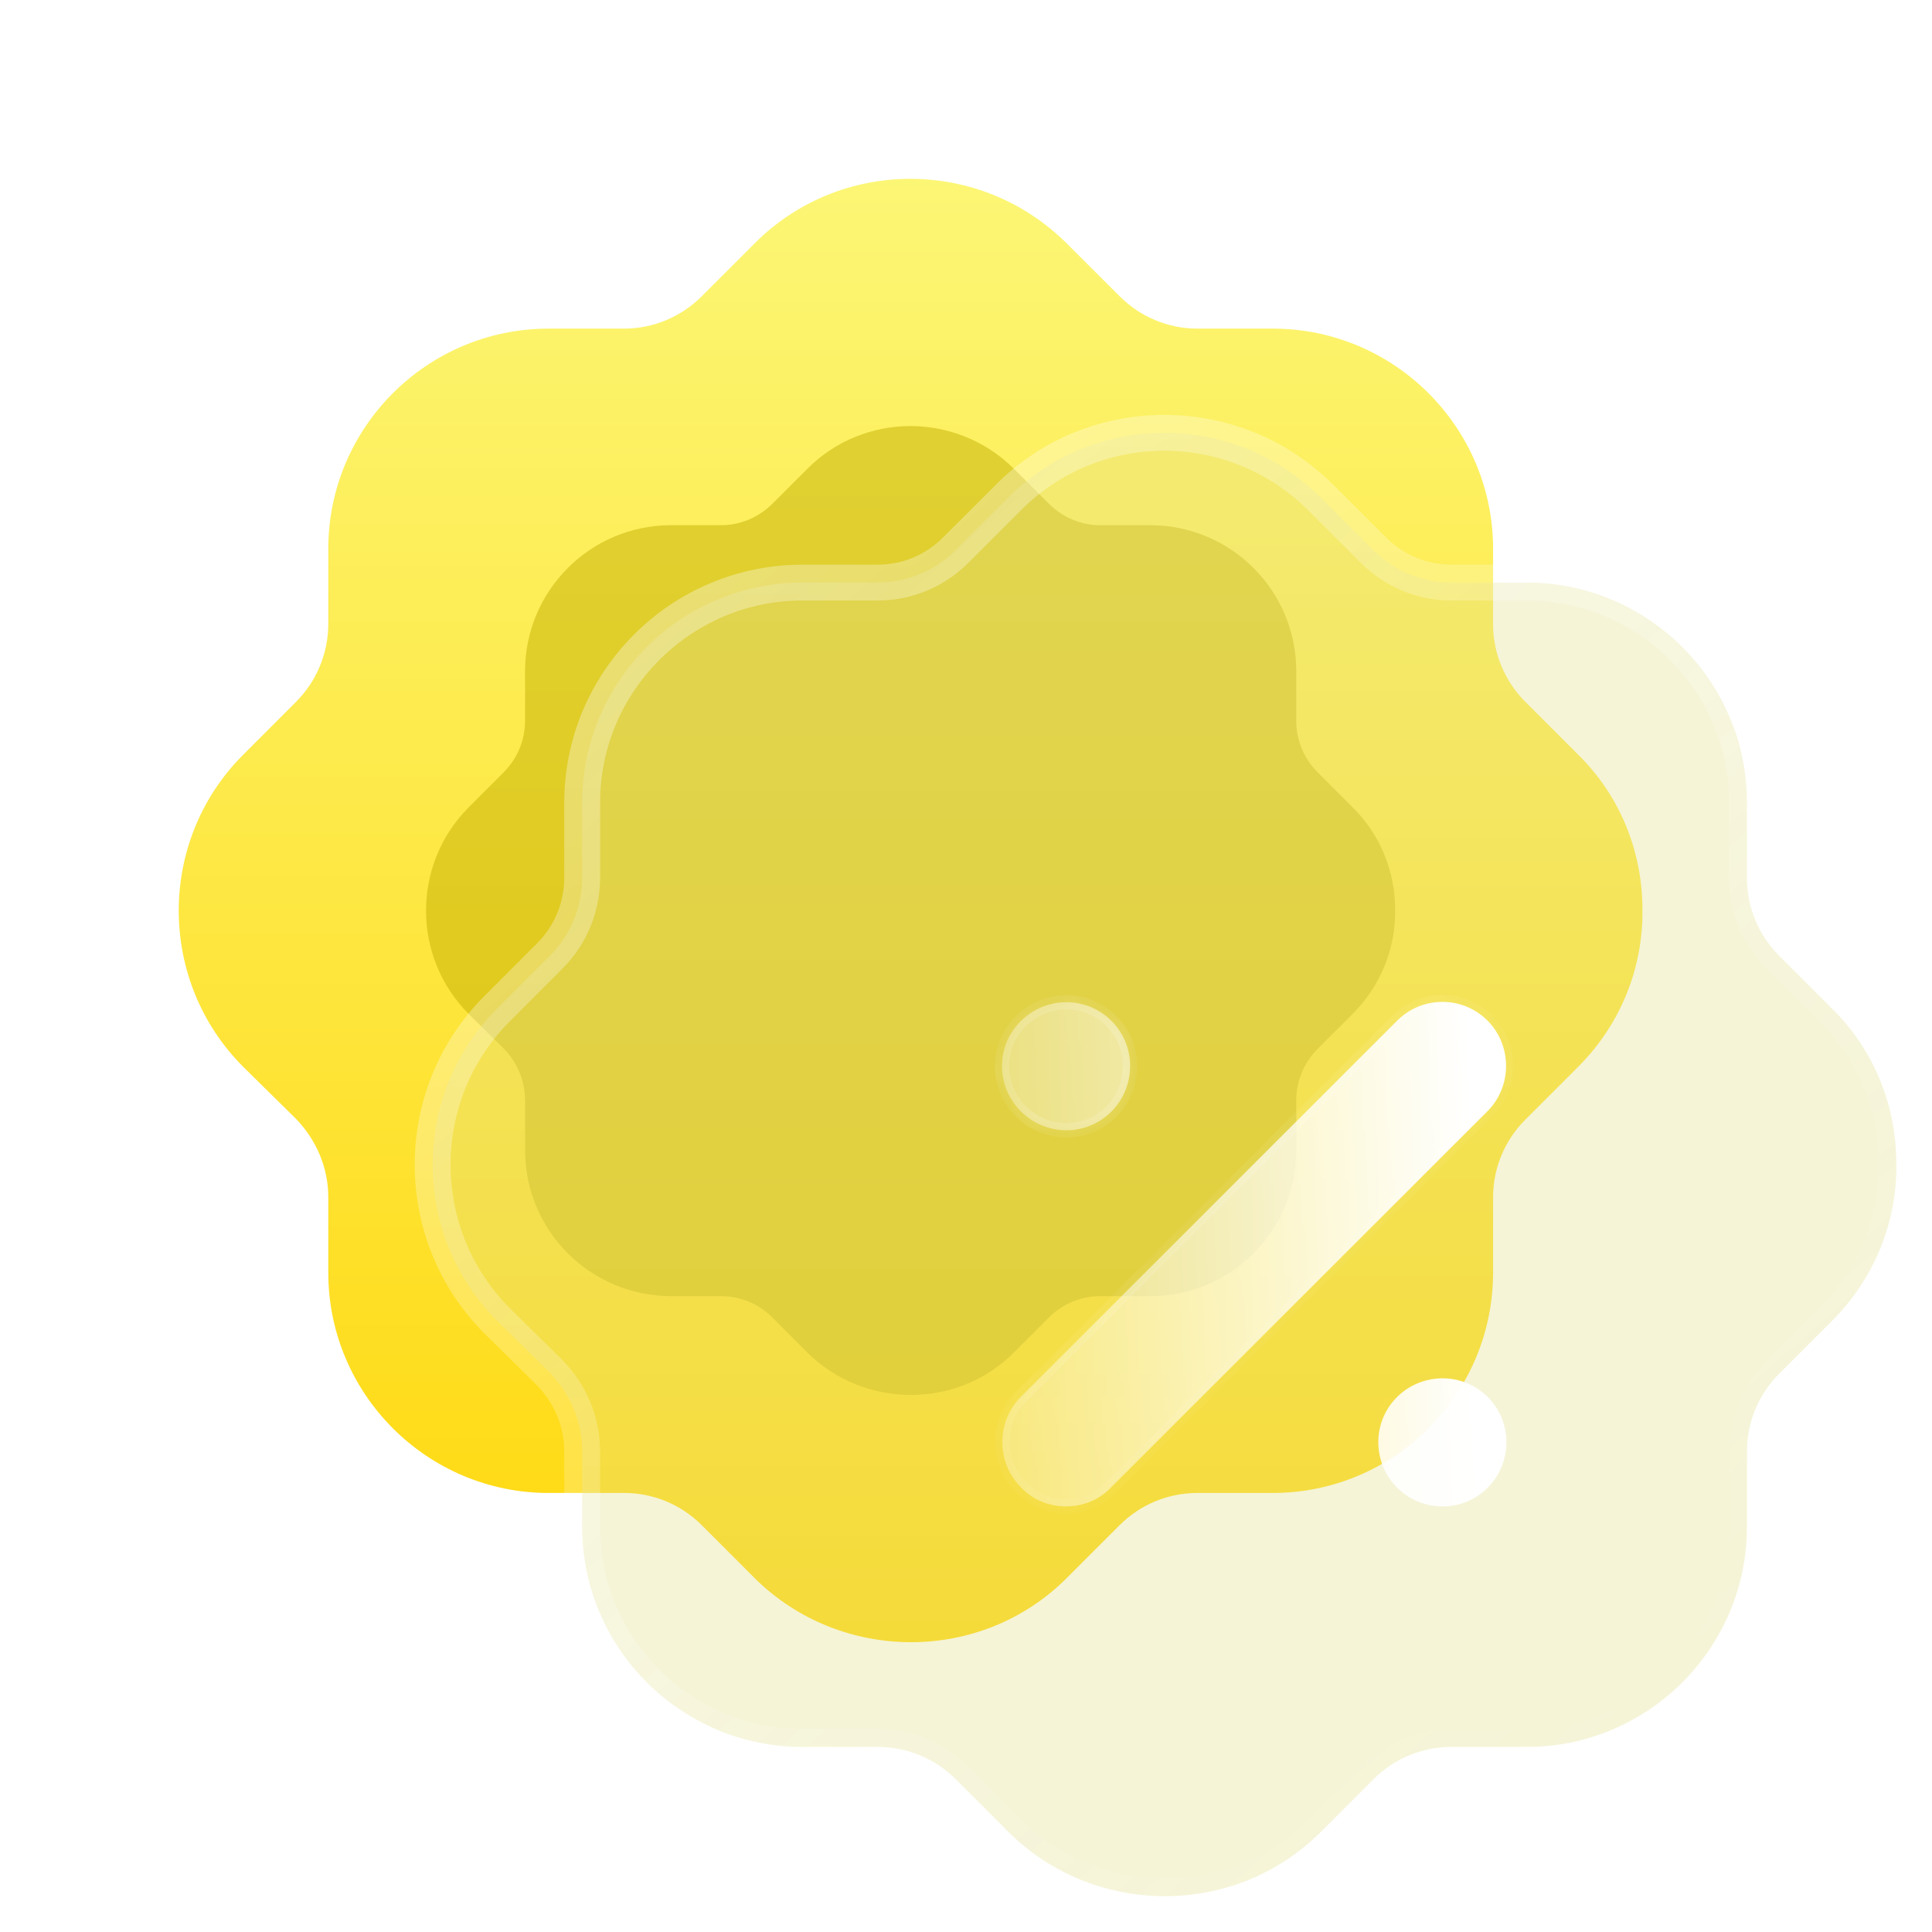<svg width="54" height="54" viewBox="0 0 54 54" fill="none" xmlns="http://www.w3.org/2000/svg">
<g id="Discount">
<g id="Bg">
<path id="Discount_2" d="M44.106 21.088L42.633 19.615C42.06 19.042 41.732 18.265 41.732 17.448V15.34C41.732 11.944 38.97 9.185 35.573 9.185H33.465C32.647 9.185 31.869 8.855 31.296 8.282L29.802 6.791C27.388 4.398 23.479 4.398 21.085 6.81L19.612 8.282C19.039 8.855 18.261 9.185 17.443 9.185H15.335C11.938 9.185 9.176 11.944 9.176 15.34V17.426C9.176 18.265 8.848 19.042 8.275 19.615L6.782 21.11C4.387 23.522 4.408 27.431 6.802 29.822L8.275 31.274C8.848 31.868 9.176 32.645 9.176 33.465V35.57C9.176 38.966 11.938 41.729 15.335 41.729H17.443C18.261 41.729 19.039 42.054 19.612 42.627L21.106 44.123C22.313 45.309 23.889 45.9 25.464 45.9C27.04 45.9 28.616 45.309 29.823 44.1L31.296 42.627C31.869 42.054 32.647 41.729 33.465 41.729H35.573C38.97 41.729 41.732 38.966 41.732 35.57V33.465C41.732 32.645 42.06 31.868 42.633 31.295L44.086 29.843C44.106 29.822 44.127 29.804 44.147 29.781C45.293 28.617 45.927 27.061 45.907 25.424C45.907 23.788 45.272 22.233 44.106 21.088Z" fill="url(#paint0_linear_2016_9)"/>
<g id="Discount_3" opacity="0.5" filter="url(#filter0_f_2016_9)">
<path d="M37.802 22.561L36.827 21.586C36.448 21.207 36.231 20.692 36.231 20.152V18.755C36.231 16.507 34.402 14.68 32.153 14.68H30.757C30.215 14.68 29.701 14.462 29.321 14.083L28.332 13.096C26.733 11.511 24.146 11.511 22.561 13.108L21.585 14.083C21.206 14.462 20.691 14.68 20.149 14.68H18.754C16.505 14.68 14.676 16.507 14.676 18.755V20.137C14.676 20.692 14.459 21.207 14.079 21.586L13.09 22.576C11.505 24.173 11.519 26.761 13.104 28.344L14.079 29.306C14.459 29.698 14.676 30.213 14.676 30.756V32.15C14.676 34.398 16.505 36.228 18.754 36.228H20.149C20.691 36.228 21.206 36.443 21.585 36.822L22.574 37.812C23.373 38.598 24.417 38.989 25.46 38.989C26.503 38.989 27.546 38.598 28.346 37.797L29.321 36.822C29.701 36.443 30.215 36.228 30.757 36.228H32.153C34.402 36.228 36.231 34.398 36.231 32.15V30.756C36.231 30.213 36.448 29.698 36.827 29.319L37.789 28.358C37.802 28.344 37.816 28.332 37.83 28.317C38.588 27.546 39.008 26.516 38.995 25.432C38.995 24.349 38.575 23.32 37.802 22.561Z" fill="#C3B002"/>
</g>
</g>
<g id="Icon">
<g id="Discount_4" filter="url(#filter1_b_2016_9)">
<mask id="path-3-outside-1_2016_9" maskUnits="userSpaceOnUse" x="11.093" y="11.097" width="43" height="43" fill="black">
<rect fill="white" x="11.093" y="11.097" width="43" height="43"/>
<path d="M51.202 28.186L49.729 26.713C49.156 26.141 48.829 25.363 48.829 24.547V22.438C48.829 19.043 46.066 16.283 42.669 16.283H40.562C39.743 16.283 38.966 15.954 38.393 15.381L36.899 13.89C34.484 11.496 30.576 11.496 28.182 13.908L26.708 15.381C26.135 15.954 25.358 16.283 24.539 16.283H22.432C19.035 16.283 16.272 19.043 16.272 22.438V24.525C16.272 25.363 15.945 26.141 15.372 26.713L13.878 28.209C11.484 30.62 11.504 34.529 13.899 36.921L15.372 38.373C15.945 38.966 16.272 39.744 16.272 40.564V42.669C16.272 46.064 19.035 48.828 22.432 48.828H24.539C25.358 48.828 26.135 49.153 26.708 49.726L28.202 51.221C29.409 52.408 30.985 52.999 32.561 52.999C34.136 52.999 35.712 52.408 36.919 51.199L38.393 49.726C38.966 49.153 39.743 48.828 40.562 48.828H42.669C46.066 48.828 48.829 46.064 48.829 42.669V40.564C48.829 39.744 49.156 38.966 49.729 38.394L51.182 36.941C51.202 36.921 51.223 36.902 51.243 36.88C52.389 35.716 53.024 34.159 53.003 32.523C53.003 30.886 52.369 29.332 51.202 28.186Z"/>
</mask>
<path d="M51.202 28.186L49.729 26.713C49.156 26.141 48.829 25.363 48.829 24.547V22.438C48.829 19.043 46.066 16.283 42.669 16.283H40.562C39.743 16.283 38.966 15.954 38.393 15.381L36.899 13.89C34.484 11.496 30.576 11.496 28.182 13.908L26.708 15.381C26.135 15.954 25.358 16.283 24.539 16.283H22.432C19.035 16.283 16.272 19.043 16.272 22.438V24.525C16.272 25.363 15.945 26.141 15.372 26.713L13.878 28.209C11.484 30.62 11.504 34.529 13.899 36.921L15.372 38.373C15.945 38.966 16.272 39.744 16.272 40.564V42.669C16.272 46.064 19.035 48.828 22.432 48.828H24.539C25.358 48.828 26.135 49.153 26.708 49.726L28.202 51.221C29.409 52.408 30.985 52.999 32.561 52.999C34.136 52.999 35.712 52.408 36.919 51.199L38.393 49.726C38.966 49.153 39.743 48.828 40.562 48.828H42.669C46.066 48.828 48.829 46.064 48.829 42.669V40.564C48.829 39.744 49.156 38.966 49.729 38.394L51.182 36.941C51.202 36.921 51.223 36.902 51.243 36.88C52.389 35.716 53.024 34.159 53.003 32.523C53.003 30.886 52.369 29.332 51.202 28.186Z" fill="#E2DE8D" fill-opacity="0.35"/>
<path d="M49.729 26.713L50.083 26.359L49.729 26.713ZM38.393 15.381L38.747 15.027L38.747 15.027L38.393 15.381ZM36.899 13.89L37.253 13.535L37.252 13.534L36.899 13.89ZM28.182 13.908L28.536 14.262L28.537 14.261L28.182 13.908ZM26.708 15.381L27.062 15.735L26.708 15.381ZM15.372 26.713L15.018 26.359L15.018 26.359L15.372 26.713ZM13.878 28.209L13.524 27.855L13.523 27.856L13.878 28.209ZM13.899 36.921L13.544 37.275L13.547 37.278L13.899 36.921ZM15.372 38.373L15.732 38.025L15.723 38.016L15.372 38.373ZM26.708 49.726L27.063 49.372L27.062 49.372L26.708 49.726ZM28.202 51.221L27.848 51.575L27.851 51.578L28.202 51.221ZM36.919 51.199L36.565 50.844L36.565 50.845L36.919 51.199ZM38.393 49.726L38.747 50.08H38.747L38.393 49.726ZM49.729 38.394L50.083 38.748L49.729 38.394ZM51.182 36.941L50.828 36.587L51.182 36.941ZM51.243 36.88L50.886 36.528C50.882 36.533 50.877 36.538 50.873 36.543L51.243 36.88ZM53.003 32.523H52.502L52.502 32.529L53.003 32.523ZM51.557 27.832L50.083 26.359L49.375 27.068L50.848 28.541L51.557 27.832ZM50.083 26.359C49.603 25.879 49.33 25.229 49.33 24.547H48.328C48.328 25.498 48.709 26.402 49.375 27.068L50.083 26.359ZM49.33 24.547V22.438H48.328V24.547H49.33ZM49.33 22.438C49.33 18.765 46.343 15.782 42.669 15.782V16.784C45.79 16.784 48.328 19.32 48.328 22.438H49.33ZM42.669 15.782H40.562V16.784H42.669V15.782ZM40.562 15.782C39.878 15.782 39.227 15.507 38.747 15.027L38.038 15.735C38.704 16.4 39.608 16.784 40.562 16.784V15.782ZM38.747 15.027L37.253 13.535L36.545 14.244L38.039 15.736L38.747 15.027ZM37.252 13.534C34.642 10.948 30.417 10.946 27.826 13.555L28.537 14.261C30.735 12.047 34.326 12.045 36.546 14.246L37.252 13.534ZM27.828 13.554L26.354 15.027L27.062 15.735L28.536 14.262L27.828 13.554ZM26.354 15.027C25.873 15.507 25.223 15.782 24.539 15.782V16.784C25.493 16.784 26.397 16.4 27.062 15.735L26.354 15.027ZM24.539 15.782H22.432V16.784H24.539V15.782ZM22.432 15.782C18.759 15.782 15.771 18.765 15.771 22.438H16.773C16.773 19.32 19.311 16.784 22.432 16.784V15.782ZM15.771 22.438V24.525H16.773V22.438H15.771ZM15.771 24.525C15.771 25.231 15.496 25.881 15.018 26.359L15.726 27.068C16.393 26.401 16.773 25.496 16.773 24.525H15.771ZM15.018 26.359L13.524 27.855L14.232 28.563L15.726 27.067L15.018 26.359ZM13.523 27.856C10.933 30.464 10.956 34.69 13.544 37.275L14.252 36.566C12.053 34.369 12.035 30.777 14.234 28.562L13.523 27.856ZM13.547 37.278L15.02 38.73L15.723 38.016L14.25 36.564L13.547 37.278ZM15.011 38.721C15.498 39.225 15.771 39.879 15.771 40.564H16.773C16.773 39.608 16.391 38.707 15.732 38.025L15.011 38.721ZM15.771 40.564V42.669H16.773V40.564H15.771ZM15.771 42.669C15.771 46.341 18.758 49.329 22.432 49.329V48.327C19.311 48.327 16.773 45.788 16.773 42.669H15.771ZM22.432 49.329H24.539V48.327H22.432V49.329ZM24.539 49.329C25.224 49.329 25.875 49.601 26.354 50.08L27.062 49.372C26.396 48.705 25.491 48.327 24.539 48.327V49.329ZM26.354 50.08L27.848 51.575L28.556 50.867L27.063 49.372L26.354 50.08ZM27.851 51.578C29.156 52.861 30.86 53.5 32.561 53.5V52.498C31.11 52.498 29.663 51.954 28.553 50.864L27.851 51.578ZM32.561 53.5C34.262 53.5 35.968 52.861 37.274 51.553L36.565 50.845C35.457 51.954 34.011 52.498 32.561 52.498V53.5ZM37.273 51.553L38.747 50.08L38.038 49.372L36.565 50.844L37.273 51.553ZM38.747 50.08C39.226 49.601 39.877 49.329 40.562 49.329V48.327C39.61 48.327 38.705 48.705 38.038 49.372L38.747 50.08ZM40.562 49.329H42.669V48.327H40.562V49.329ZM42.669 49.329C46.343 49.329 49.33 46.341 49.33 42.669H48.328C48.328 45.788 45.789 48.327 42.669 48.327V49.329ZM49.33 42.669V40.564H48.328V42.669H49.33ZM49.33 40.564C49.33 39.878 49.603 39.228 50.083 38.748L49.375 38.039C48.709 38.705 48.328 39.609 48.328 40.564H49.33ZM50.083 38.748L51.536 37.295L50.828 36.587L49.375 38.039L50.083 38.748ZM51.536 37.295C51.544 37.288 51.546 37.286 51.562 37.27C51.575 37.257 51.594 37.239 51.614 37.217L50.873 36.543C50.873 36.543 50.87 36.545 50.863 36.553C50.859 36.557 50.856 36.56 50.849 36.566C50.843 36.572 50.836 36.579 50.828 36.587L51.536 37.295ZM51.6 37.231C52.839 35.973 53.526 34.288 53.504 32.517L52.502 32.529C52.521 34.03 51.94 35.459 50.886 36.528L51.6 37.231ZM53.504 32.523C53.504 30.756 52.819 29.071 51.553 27.829L50.851 28.544C51.919 29.592 52.502 31.017 52.502 32.523H53.504Z" fill="url(#paint1_linear_2016_9)" mask="url(#path-3-outside-1_2016_9)"/>
</g>
<g id="Union" filter="url(#filter2_bd_2016_9)">
<mask id="path-5-inside-2_2016_9" fill="white">
<path fill-rule="evenodd" clip-rule="evenodd" d="M28.55 39.068C28.223 39.416 27.772 39.6 27.281 39.6C26.811 39.6 26.36 39.416 26.033 39.068C25.337 38.373 25.337 37.227 26.033 36.532L36.551 26.018C37.247 25.324 38.372 25.324 39.068 26.018C39.764 26.713 39.764 27.861 39.068 28.556L28.55 39.068ZM37.82 39.6C36.817 39.6 36.019 38.802 36.019 37.8C36.019 36.82 36.817 36.02 37.82 36.02C38.802 36.02 39.6 36.82 39.6 37.8C39.6 38.802 38.802 39.6 37.82 39.6ZM29.082 27.286C29.082 26.305 28.284 25.507 27.302 25.507C26.32 25.507 25.501 26.305 25.501 27.286C25.501 28.291 26.32 29.086 27.302 29.086C28.284 29.086 29.082 28.291 29.082 27.286Z"/>
</mask>
<path fill-rule="evenodd" clip-rule="evenodd" d="M28.55 39.068C28.223 39.416 27.772 39.6 27.281 39.6C26.811 39.6 26.36 39.416 26.033 39.068C25.337 38.373 25.337 37.227 26.033 36.532L36.551 26.018C37.247 25.324 38.372 25.324 39.068 26.018C39.764 26.713 39.764 27.861 39.068 28.556L28.55 39.068ZM37.82 39.6C36.817 39.6 36.019 38.802 36.019 37.8C36.019 36.82 36.817 36.02 37.82 36.02C38.802 36.02 39.6 36.82 39.6 37.8C39.6 38.802 38.802 39.6 37.82 39.6ZM29.082 27.286C29.082 26.305 28.284 25.507 27.302 25.507C26.32 25.507 25.501 26.305 25.501 27.286C25.501 28.291 26.32 29.086 27.302 29.086C28.284 29.086 29.082 28.291 29.082 27.286Z" fill="url(#paint2_linear_2016_9)"/>
<path d="M28.55 39.068L28.408 38.926L28.404 38.931L28.55 39.068ZM26.033 39.068L26.179 38.931L26.175 38.926L26.033 39.068ZM26.033 36.532L25.891 36.39H25.891L26.033 36.532ZM36.551 26.018L36.41 25.876L36.409 25.876L36.551 26.018ZM39.068 26.018L39.21 25.876L39.209 25.876L39.068 26.018ZM39.068 28.556L39.21 28.698L39.21 28.698L39.068 28.556ZM27.281 39.8C27.824 39.8 28.328 39.596 28.696 39.206L28.404 38.931C28.117 39.236 27.721 39.4 27.281 39.4V39.8ZM25.887 39.206C26.254 39.595 26.758 39.8 27.281 39.8V39.4C26.863 39.4 26.467 39.237 26.179 38.931L25.887 39.206ZM25.891 36.39C25.117 37.164 25.117 38.436 25.891 39.21L26.175 38.926C25.557 38.309 25.557 37.291 26.175 36.673L25.891 36.39ZM36.409 25.876L25.891 36.39L26.175 36.673L36.693 26.159L36.409 25.876ZM39.209 25.876C38.435 25.104 37.184 25.104 36.41 25.876L36.692 26.16C37.31 25.544 38.309 25.544 38.926 26.16L39.209 25.876ZM39.21 28.698C39.984 27.924 39.984 26.65 39.21 25.876L38.926 26.159C39.544 26.777 39.544 27.797 38.926 28.415L39.21 28.698ZM28.692 39.21L39.21 28.698L38.926 28.414L28.408 38.926L28.692 39.21ZM35.819 37.8C35.819 38.913 36.706 39.8 37.82 39.8V39.399C36.928 39.399 36.219 38.691 36.219 37.8H35.819ZM37.82 35.82C36.708 35.82 35.819 36.708 35.819 37.8H36.219C36.219 36.932 36.926 36.22 37.82 36.22V35.82ZM39.8 37.8C39.8 36.709 38.913 35.82 37.82 35.82V36.22C38.691 36.22 39.4 36.93 39.4 37.8H39.8ZM37.82 39.8C38.914 39.8 39.8 38.911 39.8 37.8H39.4C39.4 38.693 38.69 39.399 37.82 39.399V39.8ZM27.302 25.707C28.173 25.707 28.882 26.415 28.882 27.286H29.282C29.282 26.194 28.395 25.306 27.302 25.306V25.707ZM25.701 27.286C25.701 26.418 26.427 25.707 27.302 25.707V25.306C26.212 25.306 25.301 26.191 25.301 27.286H25.701ZM27.302 28.886C26.428 28.886 25.701 28.178 25.701 27.286H25.301C25.301 28.403 26.21 29.287 27.302 29.287V28.886ZM28.882 27.286C28.882 28.181 28.172 28.886 27.302 28.886V29.287C28.396 29.287 29.282 28.4 29.282 27.286H28.882Z" fill="url(#paint3_linear_2016_9)" mask="url(#path-5-inside-2_2016_9)"/>
</g>
</g>
</g>
<defs>
<filter id="filter0_f_2016_9" x="0.386" y="0.387" width="50.13" height="50.124" filterUnits="userSpaceOnUse" color-interpolation-filters="sRGB">
<feFlood flood-opacity="0" result="BackgroundImageFix"/>
<feBlend mode="normal" in="SourceGraphic" in2="BackgroundImageFix" result="shape"/>
<feGaussianBlur stdDeviation="5.761" result="effect1_foregroundBlur_2016_9"/>
</filter>
<filter id="filter1_b_2016_9" x="-0.431" y="-0.427" width="65.959" height="65.949" filterUnits="userSpaceOnUse" color-interpolation-filters="sRGB">
<feFlood flood-opacity="0" result="BackgroundImageFix"/>
<feGaussianBlur in="BackgroundImageFix" stdDeviation="6.011"/>
<feComposite in2="SourceAlpha" operator="in" result="effect1_backgroundBlur_2016_9"/>
<feBlend mode="normal" in="SourceGraphic" in2="effect1_backgroundBlur_2016_9" result="shape"/>
</filter>
<filter id="filter2_bd_2016_9" x="17.987" y="17.983" width="29.128" height="29.131" filterUnits="userSpaceOnUse" color-interpolation-filters="sRGB">
<feFlood flood-opacity="0" result="BackgroundImageFix"/>
<feGaussianBlur in="BackgroundImageFix" stdDeviation="3.757"/>
<feComposite in2="SourceAlpha" operator="in" result="effect1_backgroundBlur_2016_9"/>
<feColorMatrix in="SourceAlpha" type="matrix" values="0 0 0 0 0 0 0 0 0 0 0 0 0 0 0 0 0 0 127 0" result="hardAlpha"/>
<feOffset dx="2.505" dy="2.505"/>
<feGaussianBlur stdDeviation="2.505"/>
<feColorMatrix type="matrix" values="0 0 0 0 1 0 0 0 0 0.58 0 0 0 0 0.247 0 0 0 0.5 0"/>
<feBlend mode="normal" in2="effect1_backgroundBlur_2016_9" result="effect2_dropShadow_2016_9"/>
<feBlend mode="normal" in="SourceGraphic" in2="effect2_dropShadow_2016_9" result="shape"/>
</filter>
<linearGradient id="paint0_linear_2016_9" x1="25.452" y1="4.999" x2="25.452" y2="45.9" gradientUnits="userSpaceOnUse">
<stop stop-color="#FCF675"/>
<stop offset="1" stop-color="#FFD80D"/>
</linearGradient>
<linearGradient id="paint1_linear_2016_9" x1="11.973" y1="11.819" x2="44.666" y2="49.205" gradientUnits="userSpaceOnUse">
<stop stop-color="white" stop-opacity="0.4"/>
<stop offset="1" stop-color="white" stop-opacity="0"/>
</linearGradient>
<linearGradient id="paint2_linear_2016_9" x1="38.6" y1="28.044" x2="22.895" y2="28.556" gradientUnits="userSpaceOnUse">
<stop stop-color="white"/>
<stop offset="1" stop-color="white" stop-opacity="0.2"/>
</linearGradient>
<linearGradient id="paint3_linear_2016_9" x1="27.745" y1="27.14" x2="36.742" y2="38.28" gradientUnits="userSpaceOnUse">
<stop stop-color="white" stop-opacity="0.25"/>
<stop offset="1" stop-color="white" stop-opacity="0"/>
</linearGradient>
</defs>
</svg>
